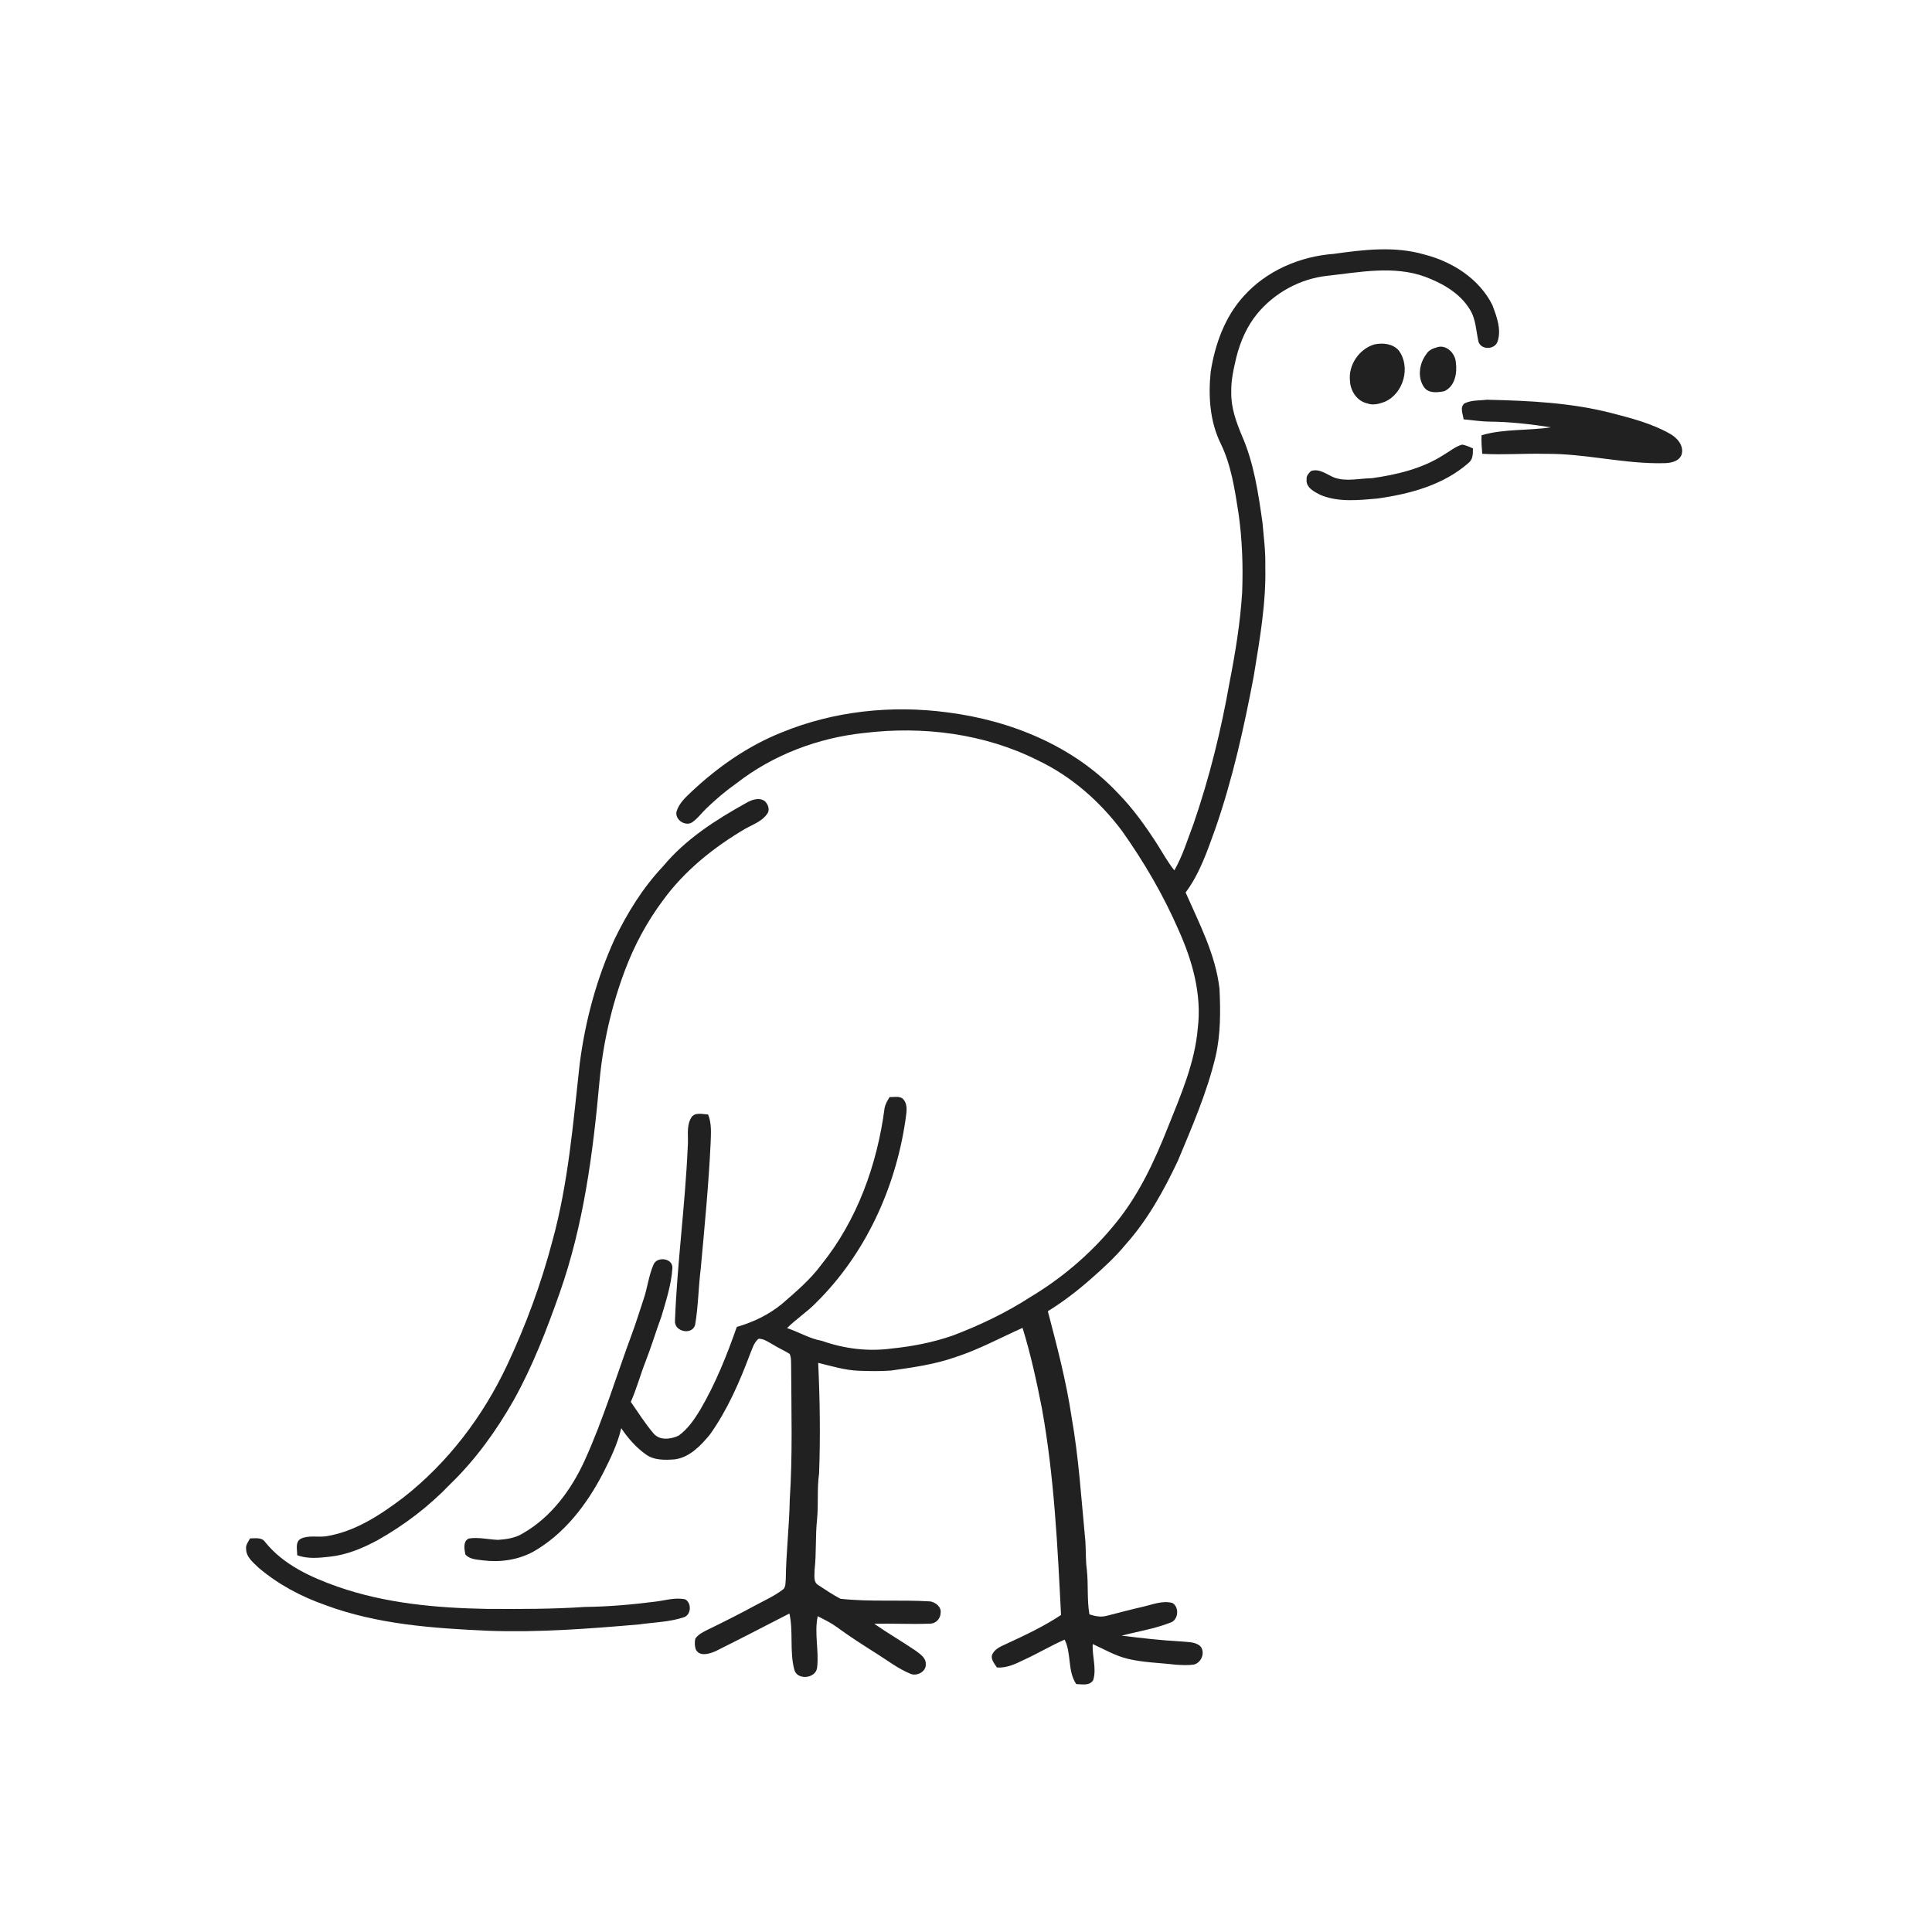 <svg xmlns="http://www.w3.org/2000/svg" width="1024pt" height="1024pt" viewBox="0 0 1024 1024" version="1.1">
<g id="#ffffffff">
<path fill="#ffffff" opacity="0" d=" M 0.00 0.00 L 1024.00 0.00 L 1024.00 1024.00 L 0.00 1024.00 L 0.00 0.00 M 706.98 134.55 C 688.99 135.87 671.19 143.49 659.09 157.09 C 649.14 168.06 643.98 182.54 641.70 196.97 C 640.38 209.82 641.20 223.27 646.97 235.04 C 652.62 246.64 654.46 259.52 656.45 272.13 C 658.42 286.00 658.90 300.02 658.37 314.01 C 657.38 329.97 654.79 345.78 651.73 361.46 C 647.24 386.93 641.05 412.12 632.62 436.58 C 629.45 444.91 626.87 453.54 622.43 461.32 C 618.83 456.85 616.13 451.77 613.04 446.96 C 606.95 437.58 600.42 428.43 592.57 420.43 C 569.13 395.41 535.66 381.81 502.10 377.57 C 472.54 373.63 441.84 376.86 414.18 388.26 C 396.39 395.37 380.48 406.51 366.57 419.57 C 363.37 422.59 359.93 425.74 358.59 430.08 C 357.59 434.38 362.95 438.03 366.66 435.97 C 369.70 433.96 371.82 430.92 374.43 428.43 C 379.39 423.67 384.63 419.19 390.26 415.24 C 409.69 400.07 433.60 391.06 458.03 388.49 C 489.22 384.71 521.81 388.79 550.05 402.99 C 567.78 411.40 582.92 424.70 594.64 440.34 C 606.42 456.94 616.74 474.61 624.83 493.31 C 632.06 509.43 637.05 527.26 634.84 545.06 C 633.31 563.26 625.93 580.21 619.22 596.98 C 611.79 615.76 603.14 634.46 589.96 649.97 C 577.68 664.82 562.77 677.46 546.26 687.38 C 533.29 695.75 519.28 702.47 504.86 707.91 C 494.40 711.55 483.45 713.65 472.45 714.76 C 460.06 716.43 447.37 714.85 435.61 710.67 C 429.07 709.54 423.40 705.94 417.15 703.93 C 421.94 699.08 427.78 695.42 432.51 690.50 C 458.50 664.86 474.47 630.13 479.83 594.21 C 480.22 590.53 481.51 586.16 479.04 582.96 C 477.26 580.58 474.03 581.62 471.53 581.45 C 470.35 583.29 469.23 585.22 468.83 587.40 C 464.93 617.23 454.34 646.72 435.32 670.31 C 429.40 678.34 421.75 684.77 414.26 691.26 C 407.31 696.92 399.12 700.83 390.53 703.28 C 385.24 718.37 379.27 733.31 371.17 747.14 C 368.09 752.24 364.61 757.34 359.74 760.89 C 355.56 762.87 349.60 763.68 346.32 759.68 C 341.90 754.45 338.24 748.63 334.34 743.02 C 337.45 736.01 339.42 728.58 342.22 721.46 C 345.26 713.67 347.66 705.66 350.55 697.81 C 353.04 689.37 355.84 680.84 356.39 672.01 C 356.60 666.71 347.97 665.76 346.32 670.42 C 343.83 676.13 343.19 682.43 341.21 688.31 C 339.12 694.52 337.22 700.80 334.94 706.96 C 326.67 729.29 319.83 752.19 309.97 773.91 C 302.86 789.56 292.09 804.26 276.89 812.85 C 273.03 815.20 268.45 815.85 264.02 816.16 C 258.83 815.98 253.60 814.61 248.44 815.45 C 245.30 816.97 246.10 821.08 246.65 823.87 C 248.93 826.58 252.72 826.54 255.93 827.02 C 264.96 828.18 274.41 826.84 282.48 822.52 C 299.10 813.13 311.03 797.42 319.69 780.72 C 323.53 773.10 327.34 765.34 329.27 756.97 C 332.80 762.24 337.06 767.09 342.23 770.81 C 346.69 774.11 352.61 773.90 357.88 773.47 C 365.74 772.26 371.46 766.15 376.29 760.31 C 385.55 747.27 391.99 732.49 397.58 717.57 C 398.79 714.78 399.56 711.54 402.07 709.57 C 404.82 709.50 407.14 711.27 409.46 712.52 C 412.39 714.37 415.58 715.77 418.53 717.59 C 419.45 719.57 419.23 721.81 419.31 723.95 C 419.43 747.63 420.13 771.35 418.58 794.99 C 418.34 808.99 416.65 822.91 416.48 836.91 C 416.28 838.67 416.54 840.72 415.32 842.19 C 411.08 845.54 406.13 847.81 401.38 850.34 C 392.84 854.96 384.19 859.38 375.44 863.61 C 372.91 864.88 370.17 866.12 368.52 868.54 C 368.13 870.40 368.17 872.38 368.77 874.21 C 370.74 878.21 376.00 876.59 379.21 875.19 C 392.36 868.68 405.36 861.87 418.42 855.19 C 420.54 864.96 418.45 875.17 420.97 884.86 C 422.33 890.69 432.32 889.81 433.08 883.95 C 434.16 874.86 431.50 865.68 433.41 856.63 C 436.87 858.39 440.39 860.08 443.54 862.38 C 450.52 867.54 457.87 872.17 465.20 876.82 C 470.80 880.38 476.15 884.47 482.31 887.03 C 485.75 888.73 491.03 886.07 490.67 881.99 C 490.82 878.58 487.55 876.62 485.19 874.81 C 478.00 869.94 470.47 865.59 463.35 860.62 C 473.21 860.40 483.09 860.96 492.95 860.56 C 496.01 860.61 498.50 857.88 498.55 854.91 C 499.03 851.70 495.91 849.27 493.04 848.78 C 477.21 847.79 461.24 849.13 445.45 847.38 C 441.40 845.26 437.60 842.67 433.78 840.18 C 430.86 838.53 431.81 834.76 431.75 832.02 C 432.77 823.03 432.10 813.95 433.09 804.96 C 433.83 796.99 432.98 788.95 434.13 781.02 C 434.86 761.47 434.56 741.87 433.66 722.34 C 440.69 724.03 447.65 726.22 454.93 726.52 C 460.71 726.71 466.51 726.87 472.29 726.42 C 483.84 724.77 495.49 723.18 506.54 719.26 C 518.83 715.27 530.22 709.06 541.97 703.80 C 546.31 717.82 549.44 732.19 552.26 746.60 C 558.77 782.71 560.53 819.41 562.37 855.97 C 553.45 861.93 543.71 866.49 534.01 871.00 C 531.18 872.36 527.77 873.52 526.16 876.41 C 524.61 879.10 527.01 881.61 528.37 883.78 C 533.57 884.24 538.33 881.87 542.86 879.67 C 550.13 876.37 556.97 872.23 564.28 869.03 C 567.98 876.46 565.70 885.56 570.42 892.60 C 573.44 892.65 577.58 893.66 579.42 890.48 C 581.33 884.26 578.76 877.75 579.18 871.39 C 585.23 874.14 591.06 877.57 597.56 879.16 C 605.90 881.20 614.53 881.30 623.01 882.31 C 626.31 882.52 629.67 882.75 632.97 882.21 C 636.81 881.09 638.82 875.99 636.36 872.70 C 633.62 870.03 629.50 870.41 626.00 870.00 C 615.46 869.44 604.96 868.22 594.49 866.93 C 603.04 864.70 611.88 863.32 620.14 860.10 C 624.59 858.82 625.25 851.92 621.42 849.62 C 616.32 848.22 611.23 850.32 606.31 851.48 C 599.62 853.02 592.98 854.77 586.33 856.47 C 583.35 857.23 580.26 856.59 577.42 855.65 C 576.05 847.82 576.92 839.83 576.04 831.97 C 575.39 827.00 575.58 821.99 575.28 817.01 C 573.15 794.97 571.81 772.83 567.95 750.99 C 565.13 732.04 560.23 713.50 555.38 694.98 C 563.61 689.89 571.30 683.97 578.54 677.55 C 584.92 671.95 591.22 666.17 596.62 659.59 C 608.30 646.54 616.83 631.02 624.29 615.28 C 631.81 597.22 639.70 579.16 644.26 560.07 C 646.99 548.27 646.93 536.08 646.36 524.06 C 644.27 505.92 635.67 489.52 628.40 473.04 C 635.96 462.89 639.97 450.81 644.22 439.04 C 653.30 412.89 659.31 385.80 664.46 358.64 C 667.63 339.25 671.13 319.73 670.63 300.00 C 670.82 292.29 669.81 284.64 669.14 276.98 C 666.91 261.30 664.61 245.34 658.16 230.74 C 655.17 223.53 652.43 215.96 652.60 208.05 C 652.41 201.61 653.89 195.30 655.36 189.08 C 657.46 180.88 660.92 172.90 666.32 166.32 C 675.54 155.16 689.10 147.72 703.52 146.18 C 720.65 144.29 738.62 140.61 755.35 146.69 C 764.51 150.14 773.78 155.36 779.01 163.94 C 782.30 169.13 782.33 175.42 783.65 181.23 C 785.25 185.71 792.59 185.34 793.84 180.71 C 795.81 174.39 793.23 167.73 791.05 161.79 C 784.11 147.80 769.84 138.74 755.04 134.93 C 739.40 130.33 722.83 132.31 706.98 134.55 M 728.43 182.55 C 720.32 184.95 714.49 193.61 715.53 202.05 C 715.78 207.26 719.30 212.62 724.60 213.78 C 727.63 214.97 730.90 214.10 733.82 213.01 C 743.91 208.77 747.91 194.41 741.29 185.66 C 738.10 182.10 732.86 181.61 728.43 182.55 M 761.37 184.15 C 759.20 184.75 757.02 185.80 755.88 187.84 C 752.23 192.72 751.17 200.10 754.80 205.26 C 757.19 208.63 761.95 208.05 765.49 207.35 C 771.16 204.82 772.43 197.68 771.63 192.12 C 771.37 187.23 766.42 182.23 761.37 184.15 M 776.07 213.89 C 773.63 216.15 775.44 219.51 775.73 222.26 C 780.49 222.69 785.22 223.47 790.02 223.47 C 800.76 223.59 811.45 224.85 822.04 226.48 C 809.86 228.36 797.22 227.19 785.26 230.68 C 785.09 233.96 785.34 237.25 785.62 240.53 C 796.73 241.18 807.87 240.26 819.00 240.55 C 840.15 240.28 860.89 246.03 882.05 245.49 C 885.53 245.45 889.98 244.61 891.31 240.87 C 892.60 236.21 888.95 232.01 885.12 229.91 C 875.70 224.55 865.09 221.78 854.68 219.07 C 832.93 213.41 810.35 212.36 788.00 211.87 C 784.01 212.37 779.73 211.96 776.07 213.89 M 765.18 241.09 C 753.77 248.43 740.30 251.60 727.04 253.47 C 720.38 253.54 713.46 255.45 707.00 253.05 C 703.13 251.44 699.26 248.13 694.82 249.66 C 693.67 250.84 692.30 252.21 692.53 254.02 C 692.02 258.40 696.52 260.60 699.78 262.29 C 709.32 266.31 719.94 265.11 729.97 264.25 C 747.20 261.83 765.02 257.12 778.36 245.35 C 780.77 243.51 780.70 240.37 780.66 237.64 C 778.83 236.84 776.99 236.03 775.03 235.64 C 771.35 236.64 768.42 239.21 765.18 241.09 M 395.49 425.58 C 379.28 434.60 363.26 444.83 351.32 459.30 C 340.66 470.56 332.46 483.94 325.71 497.84 C 316.21 518.73 310.16 541.13 307.25 563.88 C 303.77 595.30 301.22 627.04 292.82 657.64 C 286.85 680.35 278.70 702.48 268.70 723.72 C 255.95 750.78 237.37 775.29 213.74 793.76 C 201.61 802.92 188.37 811.70 173.08 814.22 C 168.58 814.93 163.71 813.55 159.47 815.54 C 156.29 817.27 157.59 821.36 157.51 824.29 C 163.07 826.38 169.12 825.72 174.88 825.07 C 183.86 824.10 192.32 820.55 200.20 816.29 C 214.34 808.32 227.40 798.37 238.62 786.62 C 252.03 773.66 263.01 758.40 272.21 742.23 C 282.28 724.23 289.71 704.90 296.56 685.49 C 309.35 649.33 314.33 611.05 317.75 573.03 C 319.62 552.96 324.13 533.13 331.24 514.27 C 336.18 501.09 342.90 488.59 351.31 477.30 C 362.79 461.49 378.32 449.05 395.08 439.21 C 399.09 436.94 403.82 435.39 406.55 431.43 C 408.26 429.35 407.11 426.22 405.32 424.59 C 402.27 422.47 398.39 423.92 395.49 425.58 M 366.31 592.47 C 363.57 597.15 365.02 602.85 364.51 607.99 C 363.17 638.71 358.93 669.27 357.75 699.99 C 357.26 705.88 366.90 707.88 368.44 702.17 C 370.12 692.33 370.16 682.29 371.41 672.39 C 373.42 650.29 375.58 628.19 376.64 606.02 C 376.80 600.89 377.30 595.57 375.31 590.70 C 372.28 590.57 368.21 589.25 366.31 592.47 M 132.53 815.39 C 131.62 817.15 130.12 818.84 130.45 820.98 C 130.47 825.31 134.22 828.17 137.06 830.92 C 147.36 839.73 159.57 846.20 172.33 850.69 C 199.97 861.00 229.76 863.04 258.97 864.35 C 285.62 865.30 312.23 863.27 338.75 860.97 C 346.52 859.86 354.56 859.75 362.07 857.30 C 366.33 856.32 366.79 849.82 363.26 847.72 C 357.87 846.48 352.45 848.32 347.10 848.93 C 334.79 850.49 322.40 851.58 309.99 851.71 C 292.69 852.89 275.32 852.83 257.98 852.75 C 231.33 852.26 204.30 849.85 178.98 840.99 C 164.77 836.00 150.29 829.39 140.60 817.42 C 138.82 814.62 135.32 815.38 132.53 815.39 Z" />
</g>
<g id="#212121ff">
<path fill="#212121" opacity="1.00" d=" M 706.98 134.55 C 722.83 132.31 739.40 130.33 755.04 134.93 C 769.84 138.74 784.11 147.80 791.05 161.79 C 793.23 167.73 795.81 174.39 793.84 180.71 C 792.59 185.34 785.25 185.71 783.65 181.23 C 782.33 175.42 782.30 169.13 779.01 163.94 C 773.78 155.36 764.51 150.14 755.35 146.69 C 738.62 140.61 720.65 144.29 703.52 146.18 C 689.10 147.72 675.54 155.16 666.32 166.32 C 660.92 172.90 657.46 180.88 655.36 189.08 C 653.89 195.30 652.41 201.61 652.60 208.05 C 652.43 215.96 655.17 223.53 658.16 230.74 C 664.61 245.34 666.91 261.30 669.14 276.98 C 669.81 284.64 670.82 292.29 670.63 300.00 C 671.13 319.73 667.63 339.25 664.46 358.64 C 659.31 385.80 653.30 412.89 644.22 439.04 C 639.97 450.81 635.96 462.89 628.40 473.04 C 635.67 489.52 644.27 505.92 646.36 524.06 C 646.93 536.08 646.99 548.27 644.26 560.07 C 639.70 579.16 631.81 597.22 624.29 615.28 C 616.83 631.02 608.30 646.54 596.62 659.59 C 591.22 666.17 584.92 671.95 578.54 677.55 C 571.30 683.97 563.61 689.89 555.38 694.98 C 560.23 713.50 565.13 732.04 567.95 750.99 C 571.81 772.83 573.15 794.97 575.28 817.01 C 575.58 821.99 575.39 827.00 576.04 831.97 C 576.92 839.83 576.05 847.82 577.42 855.65 C 580.26 856.59 583.35 857.23 586.33 856.47 C 592.98 854.77 599.62 853.02 606.31 851.48 C 611.23 850.32 616.32 848.22 621.42 849.62 C 625.25 851.92 624.59 858.82 620.14 860.10 C 611.88 863.32 603.04 864.70 594.49 866.93 C 604.96 868.22 615.46 869.44 626.00 870.00 C 629.50 870.41 633.62 870.03 636.36 872.70 C 638.82 875.99 636.81 881.09 632.97 882.21 C 629.67 882.75 626.31 882.52 623.01 882.31 C 614.53 881.30 605.90 881.20 597.56 879.16 C 591.06 877.57 585.23 874.14 579.18 871.39 C 578.76 877.75 581.33 884.26 579.42 890.48 C 577.58 893.66 573.44 892.65 570.42 892.60 C 565.70 885.56 567.98 876.46 564.28 869.03 C 556.97 872.23 550.13 876.37 542.86 879.67 C 538.33 881.87 533.57 884.24 528.37 883.78 C 527.01 881.61 524.61 879.10 526.16 876.41 C 527.77 873.52 531.18 872.36 534.01 871.00 C 543.71 866.49 553.45 861.93 562.37 855.97 C 560.53 819.41 558.77 782.71 552.26 746.60 C 549.44 732.19 546.31 717.82 541.97 703.80 C 530.22 709.06 518.83 715.27 506.54 719.26 C 495.49 723.18 483.84 724.77 472.29 726.42 C 466.51 726.87 460.71 726.71 454.93 726.52 C 447.65 726.22 440.69 724.03 433.66 722.34 C 434.56 741.87 434.86 761.47 434.13 781.02 C 432.98 788.95 433.83 796.99 433.09 804.96 C 432.10 813.95 432.77 823.03 431.75 832.02 C 431.81 834.76 430.86 838.53 433.78 840.18 C 437.60 842.67 441.40 845.26 445.45 847.38 C 461.24 849.13 477.21 847.79 493.04 848.78 C 495.91 849.27 499.03 851.70 498.55 854.91 C 498.50 857.88 496.01 860.61 492.95 860.56 C 483.09 860.96 473.21 860.40 463.35 860.62 C 470.47 865.59 478.00 869.94 485.19 874.81 C 487.55 876.62 490.82 878.58 490.67 881.99 C 491.03 886.07 485.75 888.73 482.31 887.03 C 476.15 884.47 470.80 880.38 465.20 876.82 C 457.87 872.17 450.52 867.54 443.54 862.38 C 440.39 860.08 436.87 858.39 433.41 856.63 C 431.50 865.68 434.16 874.86 433.08 883.95 C 432.32 889.81 422.33 890.69 420.97 884.86 C 418.45 875.17 420.54 864.96 418.42 855.19 C 405.36 861.87 392.36 868.68 379.21 875.19 C 376.00 876.59 370.74 878.21 368.77 874.21 C 368.17 872.38 368.13 870.40 368.52 868.54 C 370.17 866.12 372.91 864.88 375.44 863.61 C 384.19 859.38 392.84 854.96 401.38 850.34 C 406.13 847.81 411.08 845.54 415.32 842.19 C 416.54 840.72 416.28 838.67 416.48 836.91 C 416.65 822.91 418.34 808.99 418.58 794.99 C 420.13 771.35 419.43 747.63 419.31 723.95 C 419.23 721.81 419.45 719.57 418.53 717.59 C 415.58 715.77 412.39 714.37 409.46 712.52 C 407.14 711.27 404.82 709.50 402.07 709.57 C 399.56 711.54 398.79 714.78 397.58 717.57 C 391.99 732.49 385.55 747.27 376.29 760.31 C 371.46 766.15 365.74 772.26 357.88 773.47 C 352.61 773.90 346.69 774.11 342.23 770.81 C 337.06 767.09 332.80 762.24 329.27 756.97 C 327.34 765.34 323.53 773.10 319.69 780.72 C 311.03 797.42 299.10 813.13 282.48 822.52 C 274.41 826.84 264.96 828.18 255.93 827.02 C 252.72 826.54 248.93 826.58 246.65 823.87 C 246.10 821.08 245.30 816.97 248.44 815.45 C 253.60 814.61 258.83 815.98 264.02 816.16 C 268.45 815.85 273.03 815.20 276.89 812.85 C 292.09 804.26 302.86 789.56 309.97 773.91 C 319.83 752.19 326.67 729.29 334.94 706.96 C 337.22 700.80 339.12 694.52 341.21 688.31 C 343.19 682.43 343.83 676.13 346.32 670.42 C 347.97 665.76 356.60 666.71 356.39 672.01 C 355.84 680.84 353.04 689.37 350.55 697.81 C 347.66 705.66 345.26 713.67 342.22 721.46 C 339.42 728.58 337.45 736.01 334.34 743.02 C 338.24 748.63 341.90 754.45 346.32 759.68 C 349.60 763.68 355.56 762.87 359.74 760.89 C 364.61 757.34 368.09 752.24 371.17 747.14 C 379.27 733.31 385.24 718.37 390.53 703.28 C 399.12 700.83 407.31 696.92 414.26 691.26 C 421.75 684.77 429.40 678.34 435.32 670.31 C 454.34 646.72 464.93 617.23 468.83 587.40 C 469.23 585.22 470.35 583.29 471.53 581.45 C 474.03 581.62 477.26 580.58 479.04 582.96 C 481.51 586.16 480.22 590.53 479.83 594.21 C 474.47 630.13 458.50 664.86 432.51 690.50 C 427.78 695.42 421.94 699.08 417.15 703.93 C 423.40 705.94 429.07 709.54 435.61 710.67 C 447.37 714.85 460.06 716.43 472.45 714.76 C 483.45 713.65 494.40 711.55 504.86 707.91 C 519.28 702.47 533.29 695.75 546.26 687.38 C 562.77 677.46 577.68 664.82 589.96 649.97 C 603.14 634.46 611.79 615.76 619.22 596.98 C 625.93 580.21 633.31 563.26 634.84 545.06 C 637.05 527.26 632.06 509.43 624.83 493.31 C 616.74 474.61 606.42 456.94 594.64 440.34 C 582.92 424.70 567.78 411.40 550.05 402.99 C 521.81 388.79 489.22 384.71 458.03 388.49 C 433.60 391.06 409.69 400.07 390.26 415.24 C 384.63 419.19 379.39 423.67 374.43 428.43 C 371.82 430.92 369.70 433.96 366.66 435.97 C 362.95 438.03 357.59 434.38 358.59 430.08 C 359.93 425.74 363.37 422.59 366.57 419.57 C 380.48 406.51 396.39 395.37 414.18 388.26 C 441.84 376.86 472.54 373.63 502.10 377.57 C 535.66 381.81 569.13 395.41 592.57 420.43 C 600.42 428.43 606.95 437.58 613.04 446.96 C 616.13 451.77 618.83 456.85 622.43 461.32 C 626.87 453.54 629.45 444.91 632.62 436.58 C 641.05 412.12 647.24 386.93 651.73 361.46 C 654.79 345.78 657.38 329.97 658.37 314.01 C 658.90 300.02 658.42 286.00 656.45 272.13 C 654.46 259.52 652.62 246.64 646.97 235.04 C 641.20 223.27 640.38 209.82 641.70 196.97 C 643.98 182.54 649.14 168.06 659.09 157.09 C 671.19 143.49 688.99 135.87 706.98 134.55 Z" />
<path fill="#212121" opacity="1.00" d=" M 728.43 182.55 C 732.86 181.61 738.10 182.10 741.29 185.66 C 747.91 194.41 743.91 208.77 733.82 213.01 C 730.90 214.10 727.63 214.97 724.60 213.78 C 719.30 212.62 715.78 207.26 715.53 202.05 C 714.49 193.61 720.32 184.95 728.43 182.55 Z" />
<path fill="#212121" opacity="1.00" d=" M 761.37 184.15 C 766.42 182.23 771.37 187.23 771.63 192.12 C 772.43 197.68 771.16 204.82 765.49 207.35 C 761.95 208.05 757.19 208.63 754.80 205.26 C 751.17 200.10 752.23 192.72 755.88 187.84 C 757.02 185.80 759.20 184.75 761.37 184.15 Z" />
<path fill="#212121" opacity="1.00" d=" M 776.07 213.89 C 779.73 211.96 784.01 212.37 788.00 211.87 C 810.35 212.36 832.93 213.41 854.68 219.07 C 865.09 221.78 875.70 224.55 885.12 229.91 C 888.95 232.01 892.60 236.21 891.31 240.87 C 889.98 244.61 885.53 245.45 882.05 245.49 C 860.89 246.03 840.15 240.28 819.00 240.55 C 807.87 240.26 796.73 241.18 785.62 240.53 C 785.34 237.25 785.09 233.96 785.26 230.68 C 797.22 227.19 809.86 228.36 822.04 226.48 C 811.45 224.85 800.76 223.59 790.02 223.47 C 785.22 223.47 780.49 222.69 775.73 222.26 C 775.44 219.51 773.63 216.15 776.07 213.89 Z" />
<path fill="#212121" opacity="1.00" d=" M 765.18 241.09 C 768.42 239.21 771.35 236.64 775.03 235.64 C 776.99 236.03 778.83 236.84 780.66 237.64 C 780.70 240.37 780.77 243.51 778.36 245.35 C 765.02 257.12 747.20 261.83 729.97 264.25 C 719.94 265.11 709.32 266.31 699.78 262.29 C 696.52 260.60 692.02 258.40 692.53 254.02 C 692.30 252.21 693.67 250.84 694.82 249.66 C 699.26 248.13 703.13 251.44 707.00 253.05 C 713.46 255.45 720.38 253.54 727.04 253.47 C 740.30 251.60 753.77 248.43 765.18 241.09 Z" />
<path fill="#212121" opacity="1.00" d=" M 395.49 425.58 C 398.39 423.92 402.27 422.47 405.32 424.59 C 407.11 426.22 408.26 429.35 406.55 431.43 C 403.82 435.39 399.09 436.94 395.08 439.21 C 378.32 449.05 362.79 461.49 351.31 477.30 C 342.90 488.59 336.18 501.09 331.24 514.27 C 324.13 533.13 319.62 552.96 317.75 573.03 C 314.33 611.05 309.35 649.33 296.56 685.49 C 289.71 704.90 282.28 724.23 272.21 742.23 C 263.01 758.40 252.03 773.66 238.62 786.62 C 227.40 798.37 214.34 808.32 200.20 816.29 C 192.32 820.55 183.86 824.10 174.88 825.07 C 169.12 825.72 163.07 826.38 157.51 824.29 C 157.59 821.36 156.29 817.27 159.47 815.54 C 163.71 813.55 168.58 814.93 173.08 814.22 C 188.37 811.70 201.61 802.92 213.74 793.76 C 237.37 775.29 255.95 750.78 268.70 723.72 C 278.70 702.48 286.85 680.35 292.82 657.64 C 301.22 627.04 303.77 595.30 307.25 563.88 C 310.16 541.13 316.21 518.73 325.71 497.84 C 332.46 483.94 340.66 470.56 351.32 459.30 C 363.26 444.83 379.28 434.60 395.49 425.58 Z" />
<path fill="#212121" opacity="1.00" d=" M 366.31 592.47 C 368.21 589.25 372.28 590.57 375.31 590.70 C 377.30 595.57 376.80 600.89 376.64 606.02 C 375.58 628.19 373.42 650.29 371.41 672.39 C 370.16 682.29 370.12 692.33 368.44 702.17 C 366.90 707.88 357.26 705.88 357.75 699.99 C 358.93 669.27 363.17 638.71 364.51 607.99 C 365.02 602.85 363.57 597.15 366.31 592.47 Z" />
<path fill="#212121" opacity="1.00" d=" M 132.53 815.39 C 135.32 815.38 138.82 814.62 140.60 817.42 C 150.29 829.39 164.77 836.00 178.98 840.99 C 204.30 849.85 231.33 852.26 257.98 852.75 C 275.32 852.83 292.69 852.89 309.99 851.71 C 322.40 851.58 334.79 850.49 347.10 848.93 C 352.45 848.32 357.87 846.48 363.26 847.72 C 366.79 849.82 366.33 856.32 362.07 857.30 C 354.56 859.75 346.52 859.86 338.75 860.97 C 312.23 863.27 285.62 865.30 258.97 864.35 C 229.76 863.04 199.97 861.00 172.33 850.69 C 159.57 846.20 147.36 839.73 137.06 830.92 C 134.22 828.17 130.47 825.31 130.45 820.98 C 130.12 818.84 131.62 817.15 132.53 815.39 Z" />
</g>
</svg>